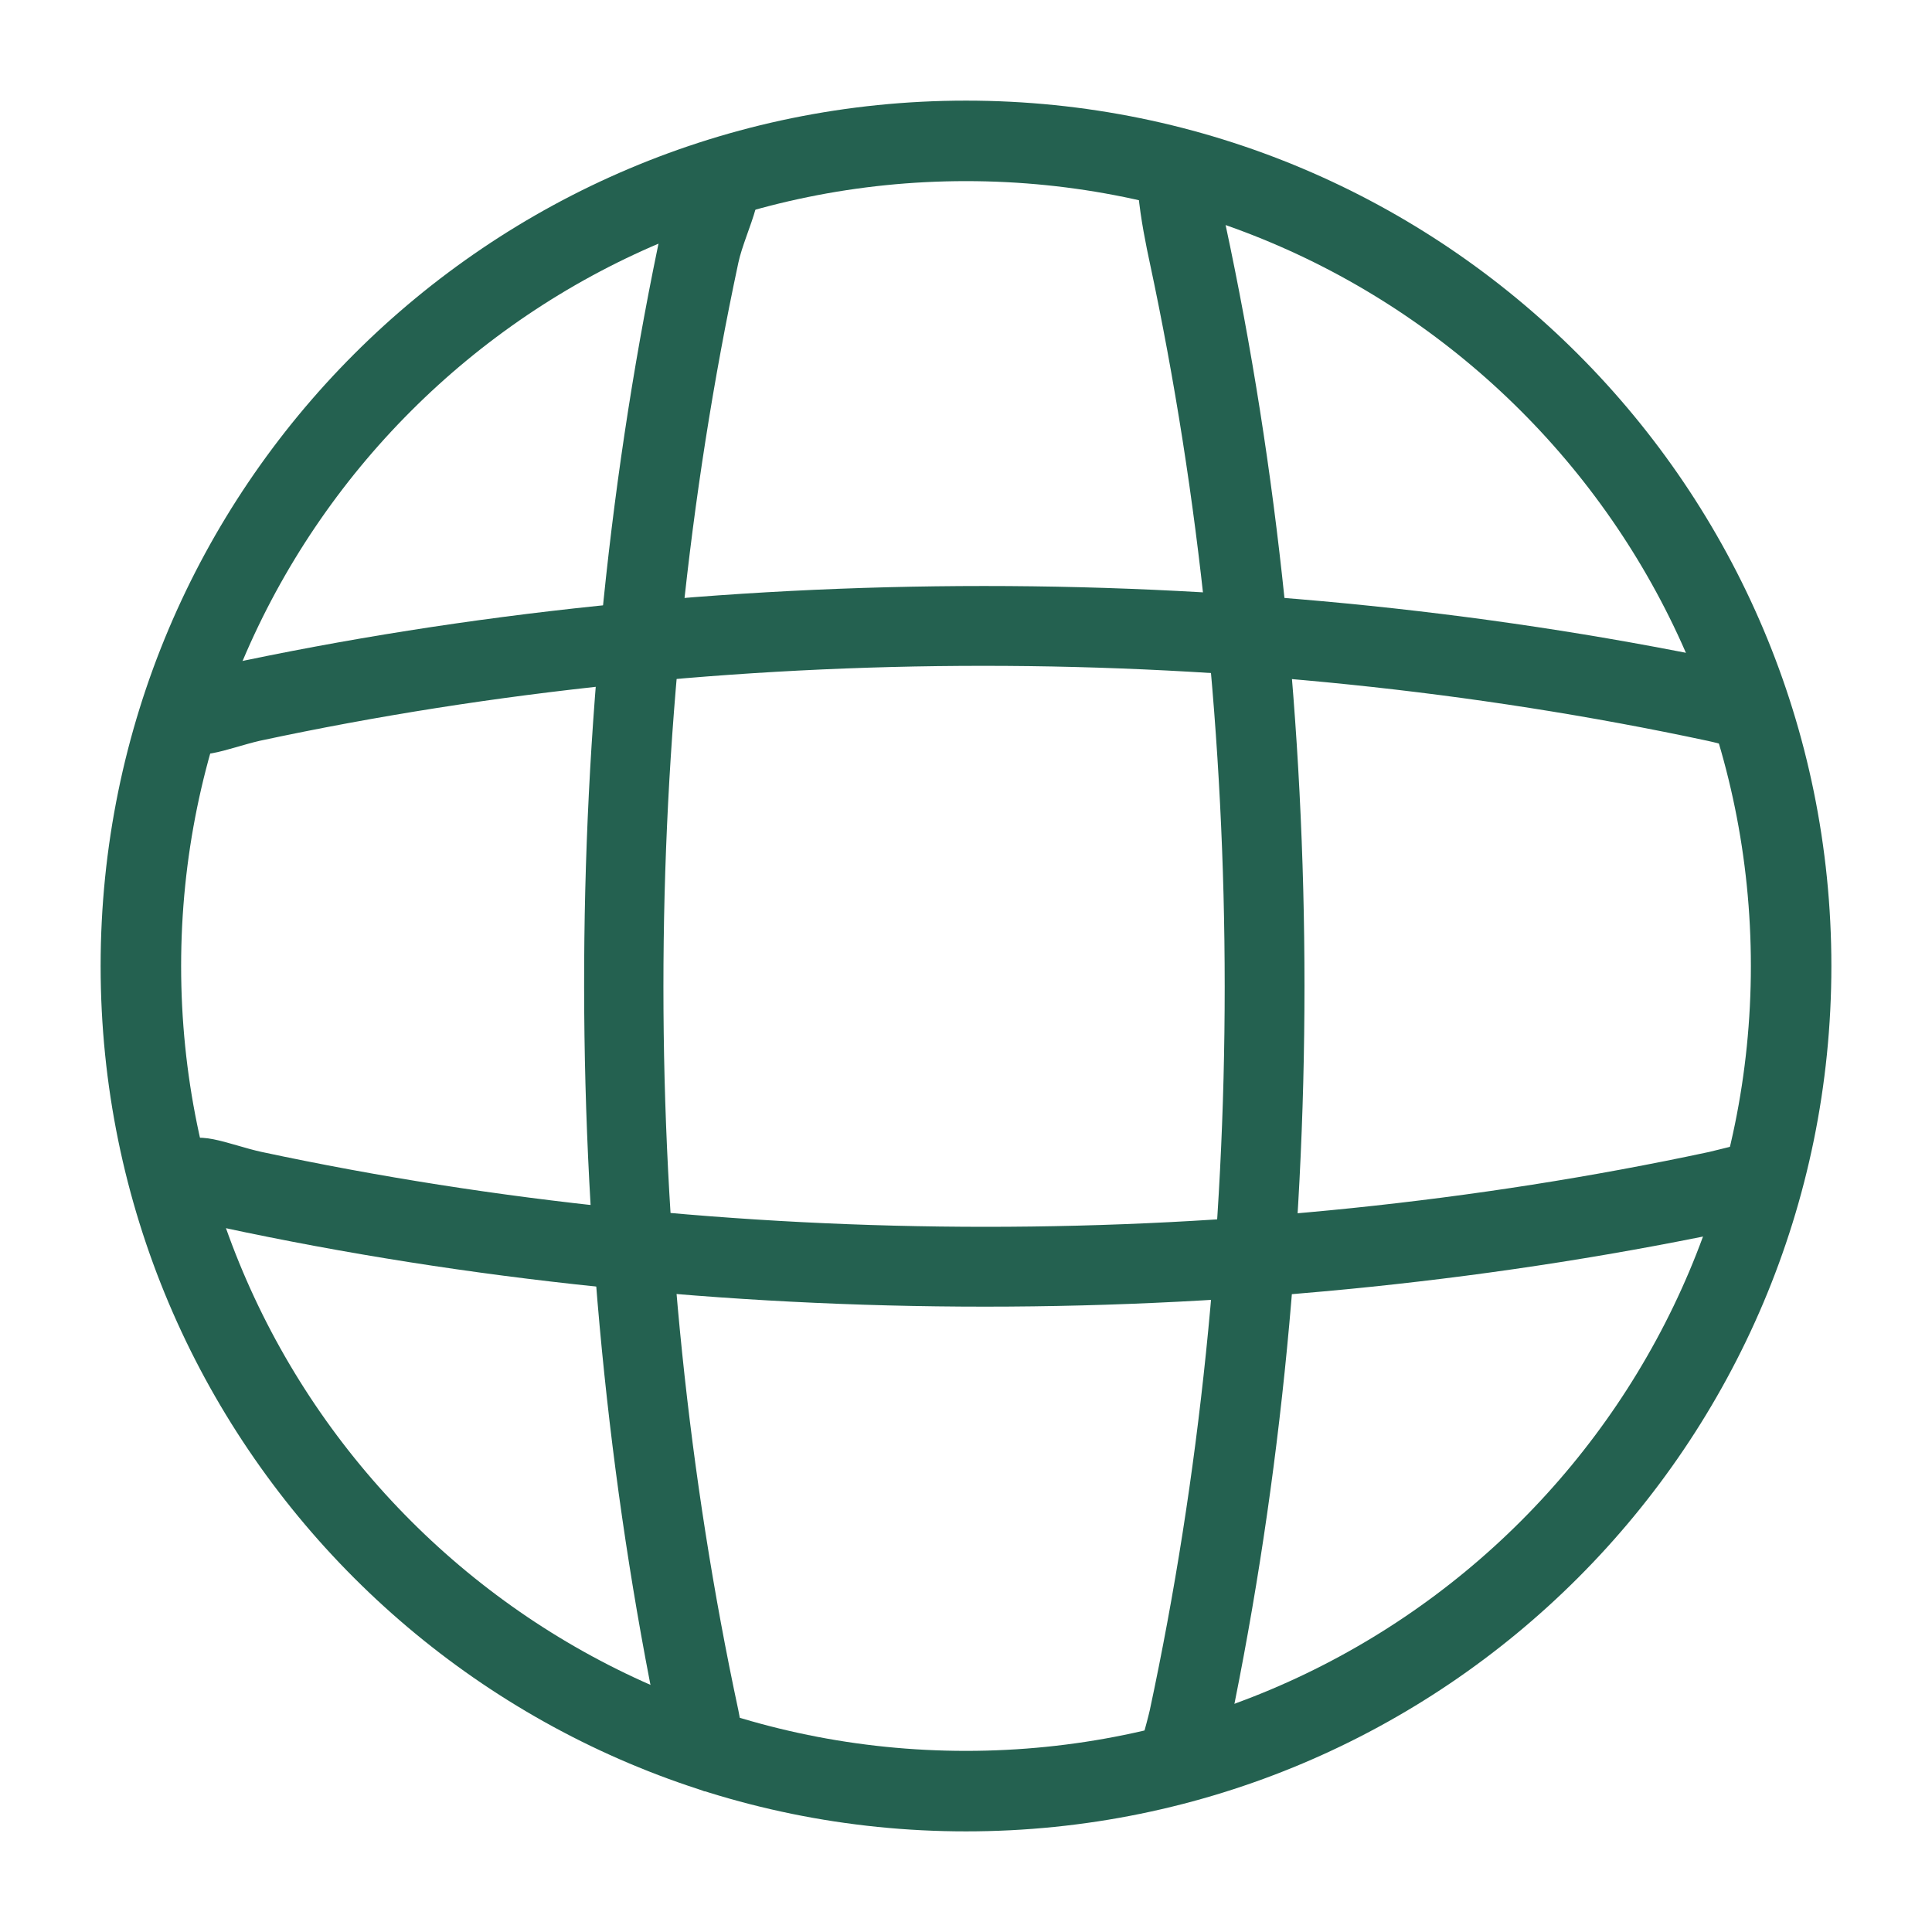 <svg width="24" height="24" viewBox="0 0 24 24" fill="none" xmlns="http://www.w3.org/2000/svg">
<path d="M8.748 22.25C8.801 22.25 8.809 22.25 8.861 22.219C9.119 22.086 9.264 21.645 9.172 21.245C7.931 15.45 7.931 9.07 9.172 3.264C9.257 2.864 9.635 2.211 9.25 2.25C8.986 2.117 8.32 2.372 8.234 2.772C6.921 8.885 6.935 15.647 8.248 21.75C8.314 22.089 8.748 22.25 8.748 22.25Z" fill="#246150"/>
<path d="M14.751 22.26C14.699 22.26 14.303 22.281 14.25 22.25C13.993 22.117 14.191 21.645 14.283 21.245C15.524 15.449 15.524 9.069 14.283 3.264C14.197 2.864 13.997 1.883 14.255 1.75C14.519 1.617 15.134 2.372 15.22 2.772C16.533 8.885 16.533 15.614 15.22 21.716C15.154 22.055 14.956 22.26 14.751 22.26Z" fill="#246150"/>
<path d="M22.247 14.778C22.247 14.725 22.278 14.36 22.247 14.307C22.114 14.05 21.631 14.217 21.231 14.31C15.436 15.55 9.056 15.55 3.251 14.31C2.851 14.224 2.383 13.995 2.25 14.252C2.116 14.516 2.358 15.161 2.758 15.247C8.871 16.56 15.6 16.56 21.703 15.247C22.041 15.181 22.247 14.983 22.247 14.778Z" fill="#246150"/>
<path d="M2.213 8.733C2.213 8.786 2.213 9.197 2.244 9.25C2.378 9.507 2.828 9.294 3.228 9.202C9.023 7.961 15.403 7.961 21.209 9.202C21.609 9.287 22.117 9.507 22.25 9.25C22.383 8.986 22.101 8.35 21.701 8.265C15.588 6.951 8.859 6.951 2.756 8.265C2.418 8.331 2.213 8.529 2.213 8.733Z" fill="#246150"/>
<path d="M1.75 12C1.75 6.339 6.339 1.75 12 1.75C17.661 1.75 22.25 6.339 22.25 12C22.25 17.661 17.661 22.25 12 22.25C6.339 22.25 1.75 17.661 1.75 12Z" stroke="#246150"/>
</svg>
